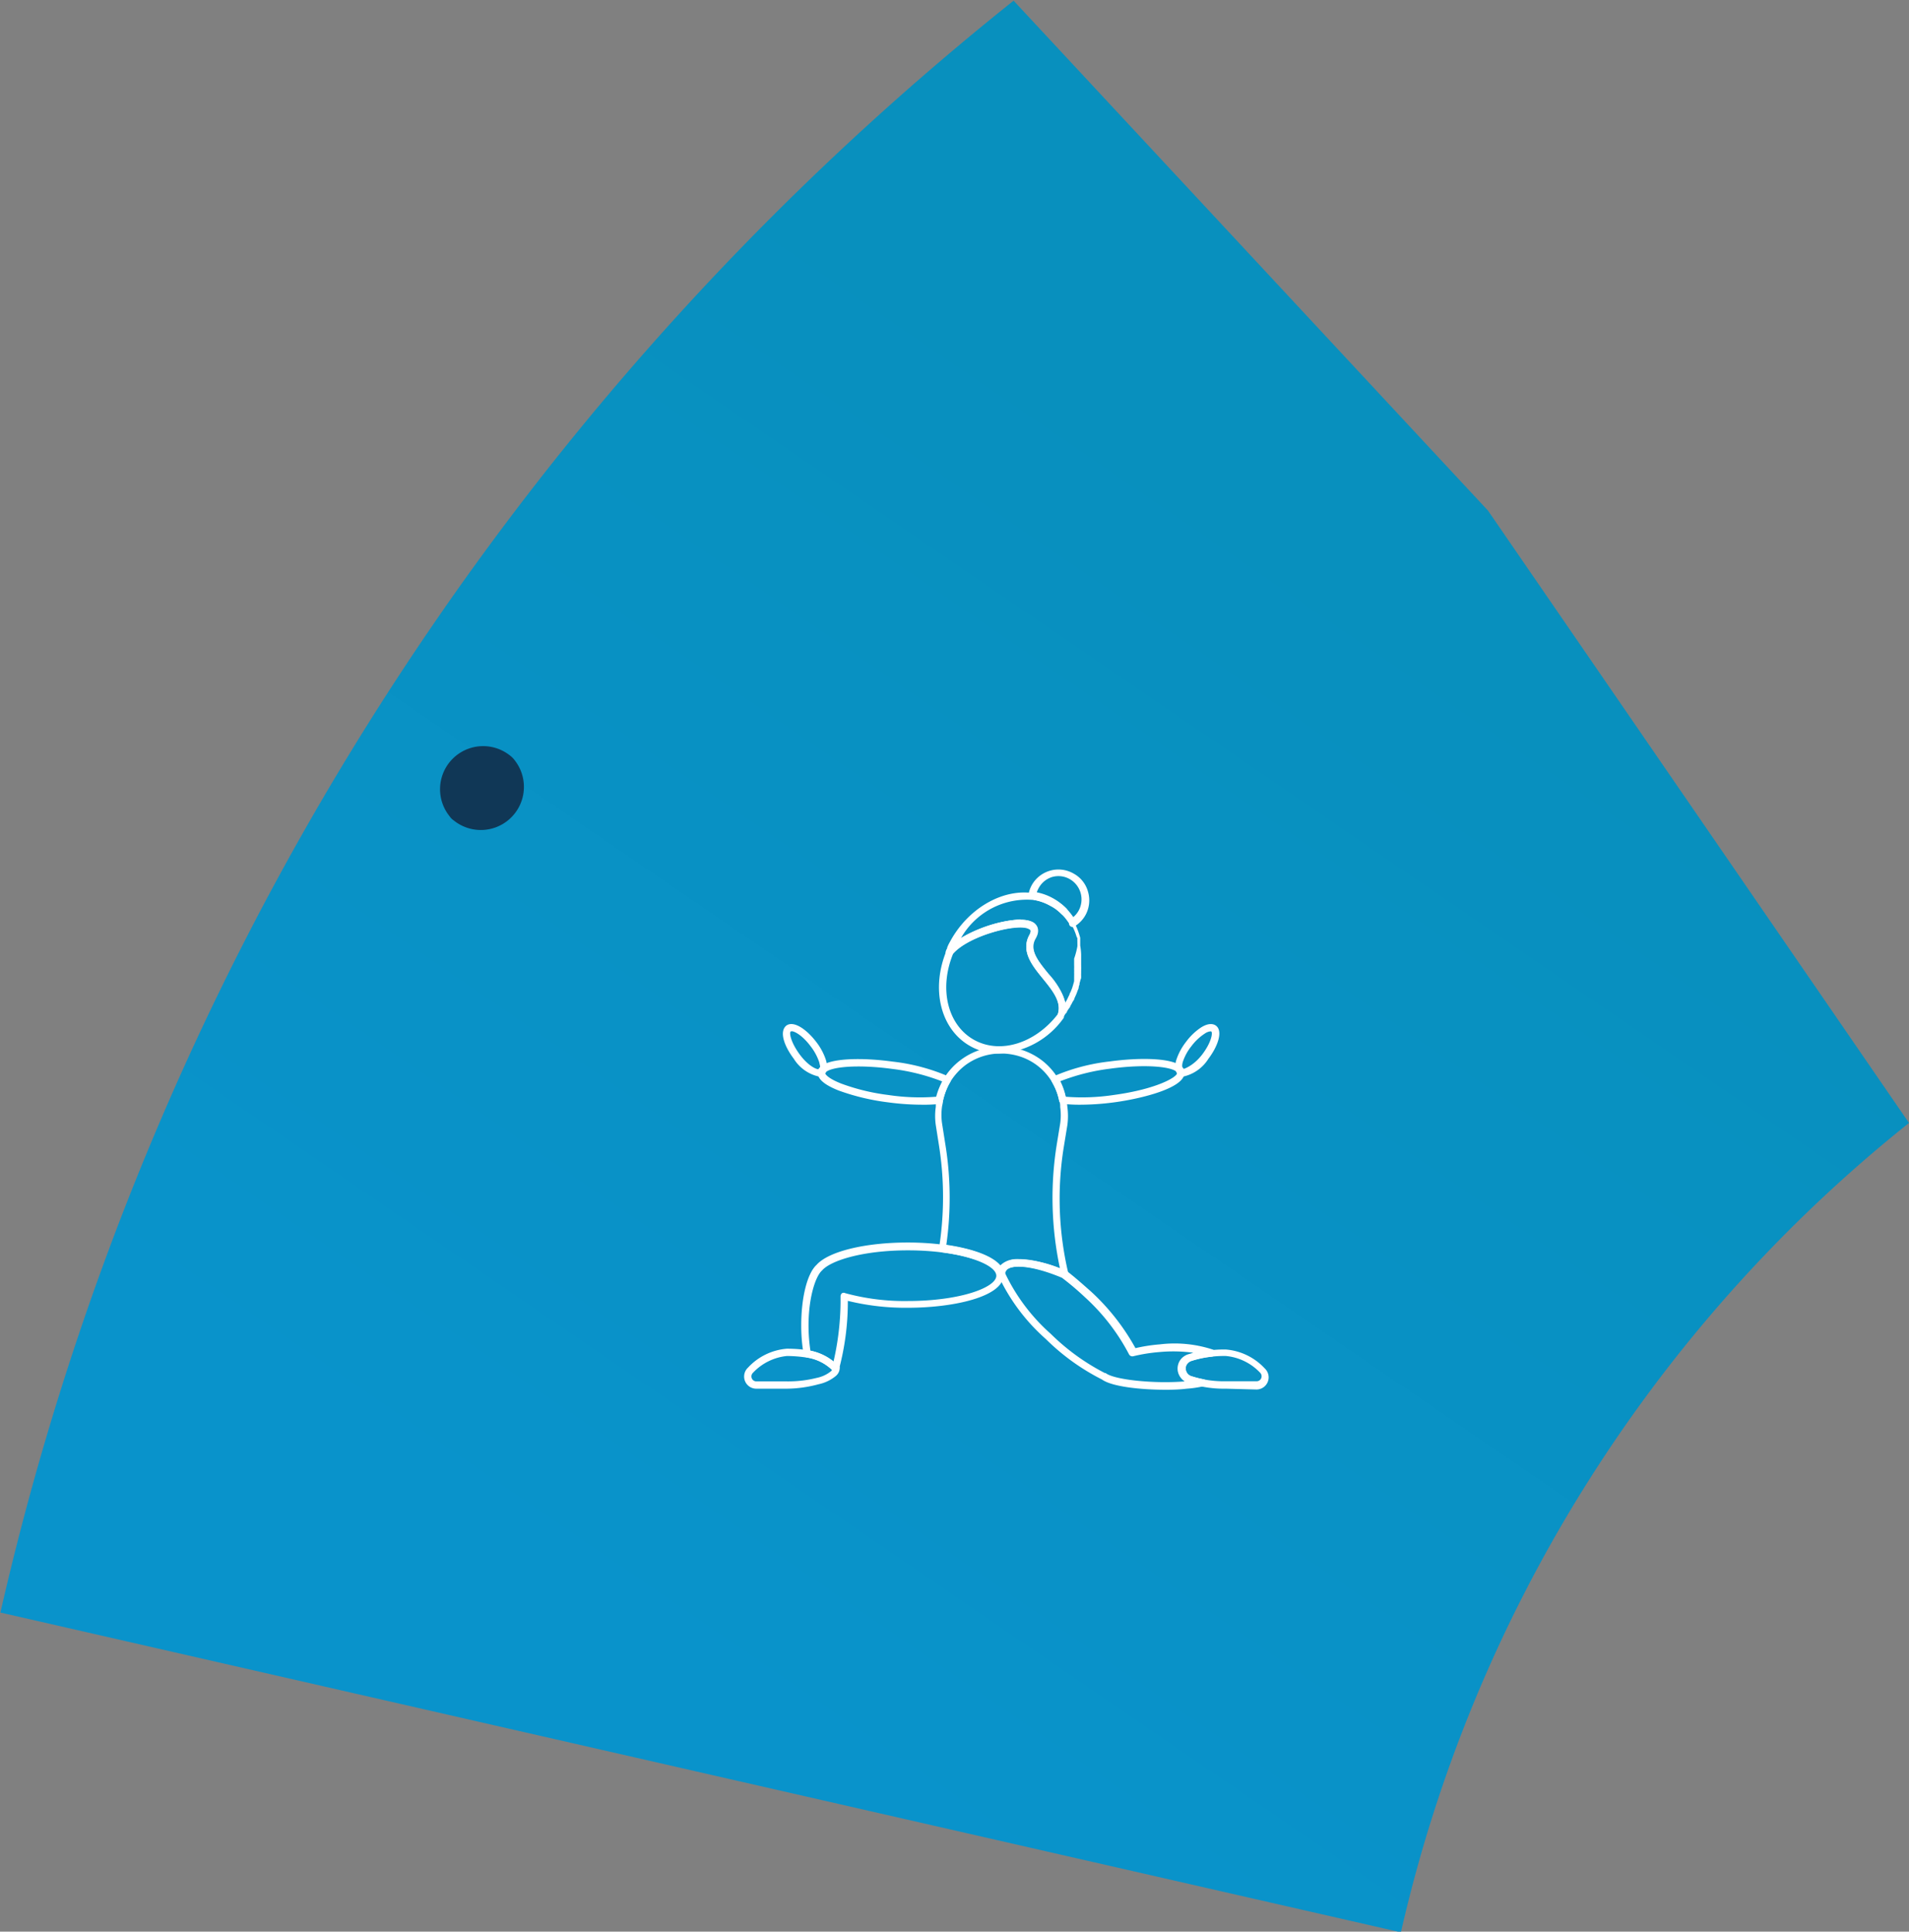 <?xml version="1.0" encoding="UTF-8"?> <svg xmlns="http://www.w3.org/2000/svg" xmlns:xlink="http://www.w3.org/1999/xlink" id="Слой_1" data-name="Слой 1" viewBox="0 0 141.31 142.98"><rect x="0" y="0" width="141.31" height="142.98" fill="#808080" stroke="none"/> <defs> <style>.cls-1{fill:url(#linear-gradient);}.cls-2{fill:#103756;}.cls-3{fill:#fff;}</style> <linearGradient id="linear-gradient" x1="262.13" y1="253.27" x2="315.55" y2="175.2" gradientUnits="userSpaceOnUse"> <stop offset="0" stop-color="#0993cb"></stop> <stop offset="1" stop-color="#0890be"></stop> </linearGradient> </defs> <title>Benefits diag2</title> <path class="cls-1" d="M354.56,214.07,323.4,168.75,288.28,131a213.33,213.33,0,0,0-75,119.31l103.67,23.67A107.06,107.06,0,0,1,354.56,214.07Z" transform="translate(-213.25 -130.95)"></path> <path class="cls-2" d="M251.33,187.2a3.19,3.19,0,0,1-4.49,4.48,1.14,1.14,0,0,1-.31-.31,3.19,3.19,0,0,1,4.48-4.49A1.62,1.62,0,0,1,251.33,187.2Z" transform="translate(-213.25 -130.95)"></path> <path class="cls-3" d="M292,198.67a.27.27,0,0,1-.19-.08,3,3,0,0,0-.27-.25.3.3,0,0,1-.1-.21.27.27,0,0,1,.44-.21,3,3,0,0,1,.32.29.27.27,0,0,1,0,.38A.27.27,0,0,1,292,198.67Z" transform="translate(-213.25 -130.95)"></path> <path class="cls-3" d="M287.2,208.93a4.27,4.27,0,0,1-2.17-.57c-2.17-1.25-2.89-4.22-1.71-7.06a.21.21,0,0,1,0-.06c1.19-1.46,5.34-2.73,6.44-2,.17.12.52.47.12,1.16-.48.84.18,1.65.94,2.59s1.64,2,1.18,3.23l0,.06A6.21,6.21,0,0,1,287.2,208.93Zm-3.4-7.38c-1.05,2.57-.42,5.23,1.5,6.34s4.55.33,6.25-1.87c.31-.91-.38-1.76-1.11-2.66s-1.65-2-1-3.2c.19-.34.08-.42,0-.45C288.78,199.22,285,200.15,283.8,201.55Zm8,4.6Z" transform="translate(-213.25 -130.95)"></path> <path class="cls-3" d="M291.79,206.42a.28.28,0,0,1-.13,0,.28.28,0,0,1-.13-.33c.35-.93-.35-1.79-1.09-2.7s-1.65-2-1-3.2c.19-.34.08-.42,0-.45-.72-.5-4.56.46-5.71,1.87a.28.28,0,0,1-.35.06.28.28,0,0,1-.11-.34l.09-.19s0,0,0-.05l.09-.21a.05.05,0,0,0,0,0l.09-.17.14-.25c1.38-2.39,3.92-3.78,6.17-3.38a4.36,4.36,0,0,1,1.36.5,4.13,4.13,0,0,1,.59.41l.31.29c.08.09.16.17.23.26l.1.12.25.36a.44.44,0,0,1,.06.1.16.16,0,0,1,0,.07l0,0a5.05,5.05,0,0,1,.41,1l.05.17c0,.05,0,.11,0,.18s0,.1,0,.15v0h0c0,.09,0,.17,0,.25a4.93,4.93,0,0,1,.07.66c0,.08,0,.16,0,.24v0c0,.09,0,.2,0,.29s0,.18,0,.28a.25.25,0,0,1,0,.08,1.8,1.8,0,0,1,0,.22.13.13,0,0,1,0,.06l0,.24a.3.3,0,0,0,0,.1,1.3,1.3,0,0,0,0,.13c0,.07,0,.15-.05.23h0a1.63,1.63,0,0,1-.07.26v0a.24.24,0,0,1,0,.08l-.06.19v0a.64.64,0,0,0,0,.07,1.34,1.34,0,0,1-.07.18l-.1.27-.09.2-.06.13c0,.09-.09.18-.14.27a2.09,2.09,0,0,1-.16.29h0c0,.08-.09.16-.14.24a1.74,1.74,0,0,0-.11.18l0,0c0,.07-.09.13-.13.19l0,0-.13.18A.28.28,0,0,1,291.79,206.42Zm.54-1.08Zm-3.54-6.3a1.8,1.8,0,0,1,1,.23c.17.12.52.47.12,1.16-.48.84.18,1.65.94,2.59a5.3,5.3,0,0,1,1.26,2.14l.13-.23.12-.25.06-.12c0-.07.05-.13.08-.19l.1-.25a1.42,1.42,0,0,0,.05-.16v0l0,0v0a1.09,1.09,0,0,0,.05-.17v0a.43.43,0,0,0,0,0v0a1.8,1.8,0,0,0,.06-.22v0c0-.07,0-.14,0-.21l0-.13a.25.25,0,0,0,0-.08,1.7,1.7,0,0,0,0-.22v0a1.92,1.92,0,0,0,0-.22v-.07a2.29,2.29,0,0,0,0-.25c0-.09,0-.18,0-.26v0c0-.08,0-.15,0-.22A6,6,0,0,0,293,201a2.23,2.23,0,0,0,0-.23h0l0-.14a1.24,1.24,0,0,1,0-.16c0-.06,0-.11-.05-.16a4.19,4.19,0,0,0-.36-.87v0l0,0a.08.08,0,0,1,0,0l0,0s0,0,0-.08l-.23-.32-.08-.1a2.29,2.29,0,0,0-.21-.23A3.75,3.75,0,0,0,291,198a3.62,3.62,0,0,0-1.19-.43,5.62,5.62,0,0,0-5.44,2.84A9.79,9.79,0,0,1,288.79,199Z" transform="translate(-213.25 -130.95)"></path> <path class="cls-3" d="M292.67,199.57a.27.27,0,0,1-.24-.15l0,0a.27.27,0,0,1,0-.32.29.29,0,0,1,.32-.05.34.34,0,0,1,.12.12l0,0a.28.28,0,0,1,0,.13.25.25,0,0,1-.14.23A.2.2,0,0,1,292.67,199.57Z" transform="translate(-213.25 -130.95)"></path> <path class="cls-3" d="M292.65,199.52a.28.28,0,0,1-.13,0,.2.2,0,0,1-.11-.11.08.08,0,0,1,0,0l0,0s0,0,0-.08l-.23-.32-.08-.1a2.29,2.29,0,0,0-.21-.23A3.75,3.75,0,0,0,291,198a3.62,3.62,0,0,0-1.19-.43.39.39,0,0,1-.16-.1,1.54,1.54,0,0,0-.17-.19.26.26,0,0,1-.07-.26,2.27,2.27,0,0,1,.23-.58,2.26,2.26,0,0,1,3.08-.83A2.19,2.19,0,0,1,293.8,197a2.25,2.25,0,0,1-.22,1.72h0a2.24,2.24,0,0,1-.79.8A.27.27,0,0,1,292.65,199.52ZM290,197a4.07,4.07,0,0,1,1.27.48,4.13,4.13,0,0,1,.59.41l.31.29c.08.09.16.17.23.26l.1.12.2.27a1.65,1.65,0,0,0,.38-.45,1.73,1.73,0,0,0-.63-2.35,1.69,1.69,0,0,0-1.3-.17,1.71,1.71,0,0,0-1,.8,2,2,0,0,0-.14.3Zm3.31,1.51h0Z" transform="translate(-213.25 -130.95)"></path> <path class="cls-3" d="M287.36,225.69a.27.27,0,0,1-.2-.09.3.3,0,0,1-.08-.2s0,0,0,0c0-.62-1.41-1.41-4.09-1.75a.27.27,0,0,1-.18-.11.29.29,0,0,1-.05-.2,24.39,24.39,0,0,0,0-7.58l-.24-1.53a4.71,4.71,0,0,1,0-1.35h0c0-.16,0-.33.07-.51A5.18,5.18,0,0,1,283,211c0-.08.08-.16.13-.24a4.87,4.87,0,0,1,1.22-1.34,4.93,4.93,0,0,1,3-1,5,5,0,0,1,3,1,4.84,4.84,0,0,1,1.21,1.34l.12.22a4.63,4.63,0,0,1,.5,1.39,3.12,3.12,0,0,1,.08.52,5,5,0,0,1,0,1.34l-.25,1.53a24,24,0,0,0,.33,9.48s0,0,0,.06h0a.27.27,0,0,1-.12.22.3.3,0,0,1-.26,0c-2.4-1-4-1-4.25-.47a.48.48,0,0,0-.06.18s0,.06,0,.09v0a.09.09,0,0,1,0,0,.27.27,0,0,1-.07.21A.25.25,0,0,1,287.36,225.69Zm1.35-1.53a9,9,0,0,1,3,.67,25,25,0,0,1-.23-9.2l.25-1.53a4.39,4.39,0,0,0,0-1.2c0-.15,0-.31-.07-.46a4.49,4.49,0,0,0-.45-1.24l-.11-.2a4.31,4.31,0,0,0-2.32-1.84,4.59,4.59,0,0,0-1.42-.23,4.39,4.39,0,0,0-2.67.88,4.54,4.54,0,0,0-1.08,1.19l-.12.21a5,5,0,0,0-.44,1.22c0,.16-.05.3-.07.44v0a4.46,4.46,0,0,0,0,1.21l.24,1.53a24.69,24.69,0,0,1,.08,7.48c1.65.24,3.33.73,4,1.52A1.78,1.78,0,0,1,288.71,224.16Z" transform="translate(-213.25 -130.95)"></path> <path class="cls-3" d="M281.49,212.72a19.31,19.31,0,0,1-2.54-.18,16.73,16.73,0,0,1-3.62-.87c-1.09-.43-1.6-.89-1.54-1.37a.24.24,0,0,1,0-.1h0a.64.64,0,0,1,.15-.25c.68-.71,3.2-.72,5.39-.42a14.48,14.48,0,0,1,4.14,1.1.25.25,0,0,1,.14.16.28.28,0,0,1,0,.22l-.12.21a5,5,0,0,0-.44,1.22.27.27,0,0,1-.23.22A10.69,10.69,0,0,1,281.49,212.72Zm-7.16-2.35c0,.1.23.41,1.2.79A15.54,15.54,0,0,0,279,212a15.71,15.71,0,0,0,3.55.13A4.84,4.84,0,0,1,283,211a15.25,15.25,0,0,0-3.71-.93c-2.59-.35-4.54-.15-4.93.26l0,0h0Zm0,0h0Z" transform="translate(-213.25 -130.95)"></path> <path class="cls-3" d="M273.84,210.63a2.92,2.92,0,0,1-1.83-1.31c-.69-.91-1.1-2-.56-2.45h0c.55-.41,1.52.29,2.21,1.19a4.44,4.44,0,0,1,.73,1.36c.2.68,0,1-.18,1.09A.59.59,0,0,1,273.84,210.63Zm-2.06-3.33c-.12.09,0,.79.66,1.69s1.33,1.17,1.45,1.09.07-.19,0-.51a4,4,0,0,0-.64-1.18c-.68-.91-1.34-1.18-1.45-1.09Z" transform="translate(-213.25 -130.95)"></path> <path class="cls-3" d="M293.22,212.72a10.91,10.91,0,0,1-1.33-.07.29.29,0,0,1-.24-.22,4.21,4.21,0,0,0-.44-1.23l-.11-.2a.26.26,0,0,1,0-.21.24.24,0,0,1,.14-.17,14.48,14.48,0,0,1,4.14-1.1c2.19-.3,4.71-.29,5.39.42a.61.61,0,0,1,.15.24l0,.11c.16,1.2-3.3,2-5.16,2.25h0A19.43,19.43,0,0,1,293.22,212.72Zm2.5-.45h0Zm-3.58-.14a15.71,15.71,0,0,0,3.55-.13h0c3.18-.43,4.73-1.34,4.69-1.63,0,0,0,0,0-.06-.39-.41-2.34-.61-4.93-.26a15.25,15.25,0,0,0-3.71.93A4.84,4.84,0,0,1,292.14,212.13Z" transform="translate(-213.25 -130.95)"></path> <path class="cls-3" d="M300.87,210.63a.64.64,0,0,1-.38-.12c-.15-.12-.37-.41-.17-1.09a4.44,4.44,0,0,1,.73-1.36,4.38,4.38,0,0,1,1.11-1.06c.61-.38.95-.24,1.1-.13h0c.54.41.13,1.54-.56,2.45A2.94,2.94,0,0,1,300.87,210.63Zm2-3.34a.87.87,0,0,0-.43.16,3.87,3.87,0,0,0-1,.94,3.73,3.73,0,0,0-.64,1.18c-.09.32,0,.48,0,.51s.77-.19,1.45-1.09.78-1.6.66-1.69Z" transform="translate(-213.25 -130.95)"></path> <path class="cls-3" d="M275.09,232.48a.24.24,0,0,1-.18-.07l-.07-.06a3.42,3.42,0,0,0-1.86-.92.3.3,0,0,1-.24-.22,12.37,12.37,0,0,1-.18-2.17c0-2.06.45-3.84,1.13-4.46.88-1,3.59-1.66,6.76-1.66,3.43,0,7.08.84,7.08,2.42s-3.65,2.41-7.08,2.41a18,18,0,0,1-4.44-.51v.08a19.41,19.41,0,0,1-.66,5,.3.3,0,0,1-.19.19Zm-1.85-1.55a3.91,3.91,0,0,1,1.71.8,20.18,20.18,0,0,0,.52-4.41c0-.15,0-.29,0-.42a.3.3,0,0,1,.11-.23.26.26,0,0,1,.24,0,16.65,16.65,0,0,0,4.64.58c3.85,0,6.54-1,6.54-1.87s-2.69-1.88-6.54-1.88c-3.33,0-5.72.75-6.36,1.49l0,0c-.48.42-1,2-1,4.07A12.52,12.52,0,0,0,273.24,230.93Z" transform="translate(-213.25 -130.95)"></path> <path class="cls-3" d="M271.5,233.74h-2.26a.9.9,0,0,1-.62-1.56,4.4,4.4,0,0,1,2.88-1.4,11.09,11.09,0,0,1,1.55.11,4.08,4.08,0,0,1,2.15,1.05l.07.08.06,0a.27.27,0,0,1,.08.19.8.8,0,0,1-.28.58,2.93,2.93,0,0,1-1.28.62A9.29,9.29,0,0,1,271.5,233.74Zm0-2.42a4,4,0,0,0-2.51,1.24.37.37,0,0,0-.09.41.36.36,0,0,0,.34.23h2.26a8.7,8.7,0,0,0,2.21-.26,2.44,2.44,0,0,0,1.05-.49.39.39,0,0,0,.08-.1h0a3.41,3.41,0,0,0-1.86-.91A10,10,0,0,0,271.5,231.32Z" transform="translate(-213.25 -130.95)"></path> <path class="cls-3" d="M304,233.74a8.49,8.49,0,0,1-2.82-.43,1.1,1.1,0,0,1-.69-.8,1.11,1.11,0,0,1,.31-1v0a1.29,1.29,0,0,1,.42-.26,8.52,8.52,0,0,1,2.77-.41,4.4,4.4,0,0,1,2.88,1.4.9.9,0,0,1-.62,1.56Zm0-2.42a8,8,0,0,0-2.59.38.64.64,0,0,0-.22.14h0a.55.55,0,0,0-.16.54.56.56,0,0,0,.35.42,7.89,7.89,0,0,0,2.63.39h2.26a.36.36,0,0,0,.34-.23.37.37,0,0,0-.09-.41A4,4,0,0,0,304,231.32Zm-3,.34Z" transform="translate(-213.25 -130.95)"></path> <path class="cls-3" d="M299.55,233.82c-1.87,0-4-.23-4.73-.76a16.41,16.41,0,0,1-4.16-3,14.31,14.31,0,0,1-3.55-4.78.3.3,0,0,1,0-.13,1.14,1.14,0,0,1,.13-.38c.52-.9,2.35-.81,4.89.22l.1.05c.6.46,1.2,1,1.78,1.51a16.46,16.46,0,0,1,3.29,4.19,12.12,12.12,0,0,1,1.8-.28,9.06,9.06,0,0,1,3.94.39.28.28,0,0,1,.16.29.29.29,0,0,1-.24.23,6.6,6.6,0,0,0-1.54.32.55.55,0,0,0-.22.14h0a.55.55,0,0,0-.16.54.61.61,0,0,0,.37.43,7.6,7.6,0,0,0,.92.24.26.26,0,0,1,.22.26.25.25,0,0,1-.21.26,8.31,8.31,0,0,1-1.24.18C300.62,233.8,300.1,233.82,299.55,233.82Zm-11.91-8.65a14.06,14.06,0,0,0,3.39,4.51,16.29,16.29,0,0,0,4,2.9l.06,0c.61.5,3.57.81,5.87.62a1.15,1.15,0,0,1-.52-.73,1.12,1.12,0,0,1,.3-1l0,0a1.25,1.25,0,0,1,.41-.26l.43-.13a11,11,0,0,0-2.52-.05,12.36,12.36,0,0,0-1.93.31.28.28,0,0,1-.31-.15,15.25,15.25,0,0,0-3.26-4.22,20.58,20.58,0,0,0-1.7-1.44c-2.39-1-3.94-1-4.23-.46A.61.61,0,0,0,287.64,225.17Z" transform="translate(-213.25 -130.95)"></path> </svg> 